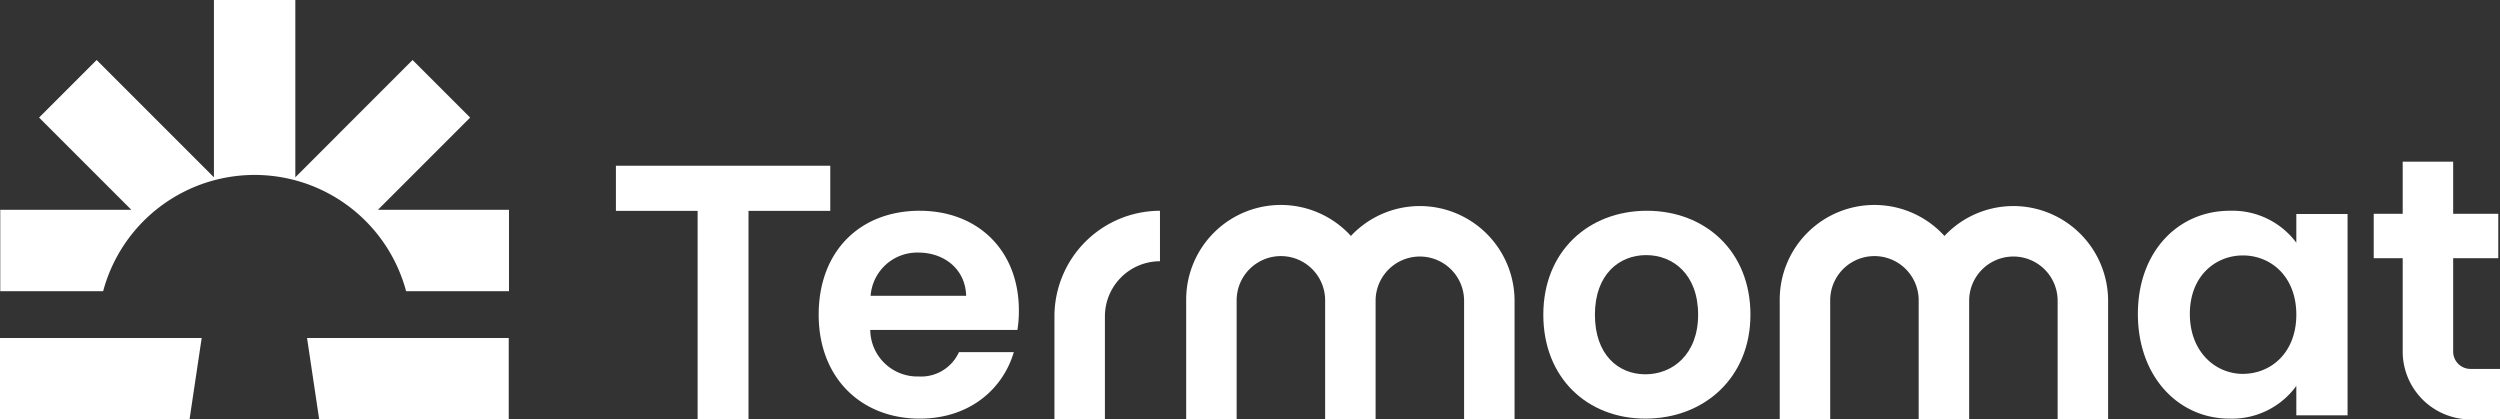 <svg id="Grupo_5503" data-name="Grupo 5503" xmlns="http://www.w3.org/2000/svg" xmlns:xlink="http://www.w3.org/1999/xlink" width="266" height="44.624" viewBox="0 0 266 44.624">
  <rect x="0" y="0" width="266" height="44.624" fill="#333333" stroke="none"/>
  <defs>
    <clipPath id="clip-path">
      <rect id="Retângulo_1010" data-name="Retângulo 1010" width="266" height="44.623" fill="#fff"/>
    </clipPath>
  </defs>
  <path id="Caminho_10942" data-name="Caminho 10942" d="M305.08,82.1v4.8h8.695V109.09h5.413V86.9h8.7V82.1Z" transform="translate(-239.547 -64.466)" fill="#fff"/>
  <g id="Grupo_5426" data-name="Grupo 5426">
    <g id="Grupo_5425" data-name="Grupo 5425" clip-path="url(#clip-path)">
      <path id="Caminho_10943" data-name="Caminho 10943" d="M416.262,104.4c-6.341,0-10.749,4.292-10.749,11.058,0,6.728,4.524,11.058,10.749,11.058,5.3,0,8.854-3.132,10.014-7.076h-5.838a4.414,4.414,0,0,1-4.292,2.591A5.011,5.011,0,0,1,411,117.083h15.659a12.651,12.651,0,0,0,.155-2.088c0-6.38-4.369-10.594-10.555-10.594m-5.22,9.047a4.974,4.974,0,0,1,5.065-4.6c2.784,0,5.027,1.778,5.1,4.6Z" transform="translate(-318.406 -81.975)" fill="#fff"/>
      <path id="Caminho_10944" data-name="Caminho 10944" d="M775.467,104.4c-6.186,0-11.019,4.292-11.019,11.058,0,6.728,4.678,11.058,10.864,11.058,6.225,0,11.174-4.33,11.174-11.058,0-6.766-4.833-11.058-11.019-11.058m-.155,17.4c-2.9,0-5.374-2.088-5.374-6.341,0-4.291,2.591-6.341,5.452-6.341s5.529,2.049,5.529,6.341c0,4.253-2.745,6.341-5.606,6.341" transform="translate(-600.239 -81.975)" fill="#fff"/>
      <path id="Caminho_10945" data-name="Caminho 10945" d="M1075.809,107.8a8.47,8.47,0,0,0-7.076-3.4c-5.452,0-9.782,4.292-9.782,10.981s4.331,11.135,9.744,11.135a8.448,8.448,0,0,0,7.114-3.48v3.132h5.452v-21.42h-5.452Zm-5.684,13.957c-2.9,0-5.645-2.32-5.645-6.379s2.745-6.225,5.645-6.225c2.977,0,5.684,2.242,5.684,6.3s-2.707,6.3-5.684,6.3" transform="translate(-831.48 -81.975)" fill="#fff"/>
      <path id="Caminho_10946" data-name="Caminho 10946" d="M522.294,115.634V126.6h5.37V115.634a5.865,5.865,0,0,1,5.858-5.858v-5.37a11.241,11.241,0,0,0-11.228,11.228" transform="translate(-410.101 -81.979)" fill="#fff"/>
      <path id="Caminho_10947" data-name="Caminho 10947" d="M612.411,101.637a10.048,10.048,0,0,0-7.337,3.18,10.073,10.073,0,0,0-17.527,6.78v12.739h5.37V111.6a4.708,4.708,0,0,1,9.415,0v12.739h5.37V111.714h0a4.707,4.707,0,1,1,9.415,0v12.621h5.37V111.714a10.089,10.089,0,0,0-10.078-10.078" transform="translate(-461.338 -79.712)" fill="#fff"/>
      <path id="Caminho_10948" data-name="Caminho 10948" d="M906.411,101.637a10.049,10.049,0,0,0-7.337,3.18,10.073,10.073,0,0,0-17.527,6.78v12.739h5.37V111.6a4.708,4.708,0,0,1,9.415,0v12.739h5.37V111.714h0a4.707,4.707,0,1,1,9.415,0v12.621h5.37V111.714a10.089,10.089,0,0,0-10.078-10.078" transform="translate(-692.184 -79.712)" fill="#fff"/>
      <path id="Caminho_10949" data-name="Caminho 10949" d="M1186.059,102.136a1.844,1.844,0,0,1-1.842-1.842v-9.94h4.8V85.628h-4.8V80.086h-5.37v5.542h-3.084v4.726h3.084v9.94a7.221,7.221,0,0,0,7.212,7.212h3.141v-5.37Z" transform="translate(-923.2 -62.883)" fill="#fff"/>
      <path id="Caminho_10950" data-name="Caminho 10950" d="M0,176.08H20.166l1.293-8.66H0Z" transform="translate(0 -131.457)" fill="#fff"/>
      <path id="Caminho_10951" data-name="Caminho 10951" d="M153.378,176.08h20.167v-8.66H152.086Z" transform="translate(-119.416 -131.457)" fill="#fff"/>
      <path id="Caminho_10952" data-name="Caminho 10952" d="M40.313,22.323l9.813-9.813L44,6.385,31.524,18.864V0H22.864V18.864L10.385,6.385,4.261,12.509l9.813,9.813H.13v8.661H11.076a16.686,16.686,0,0,1,32.236,0H54.258V22.323Z" transform="translate(-0.102)" fill="#fff"/>
    </g>
  </g>
</svg>
